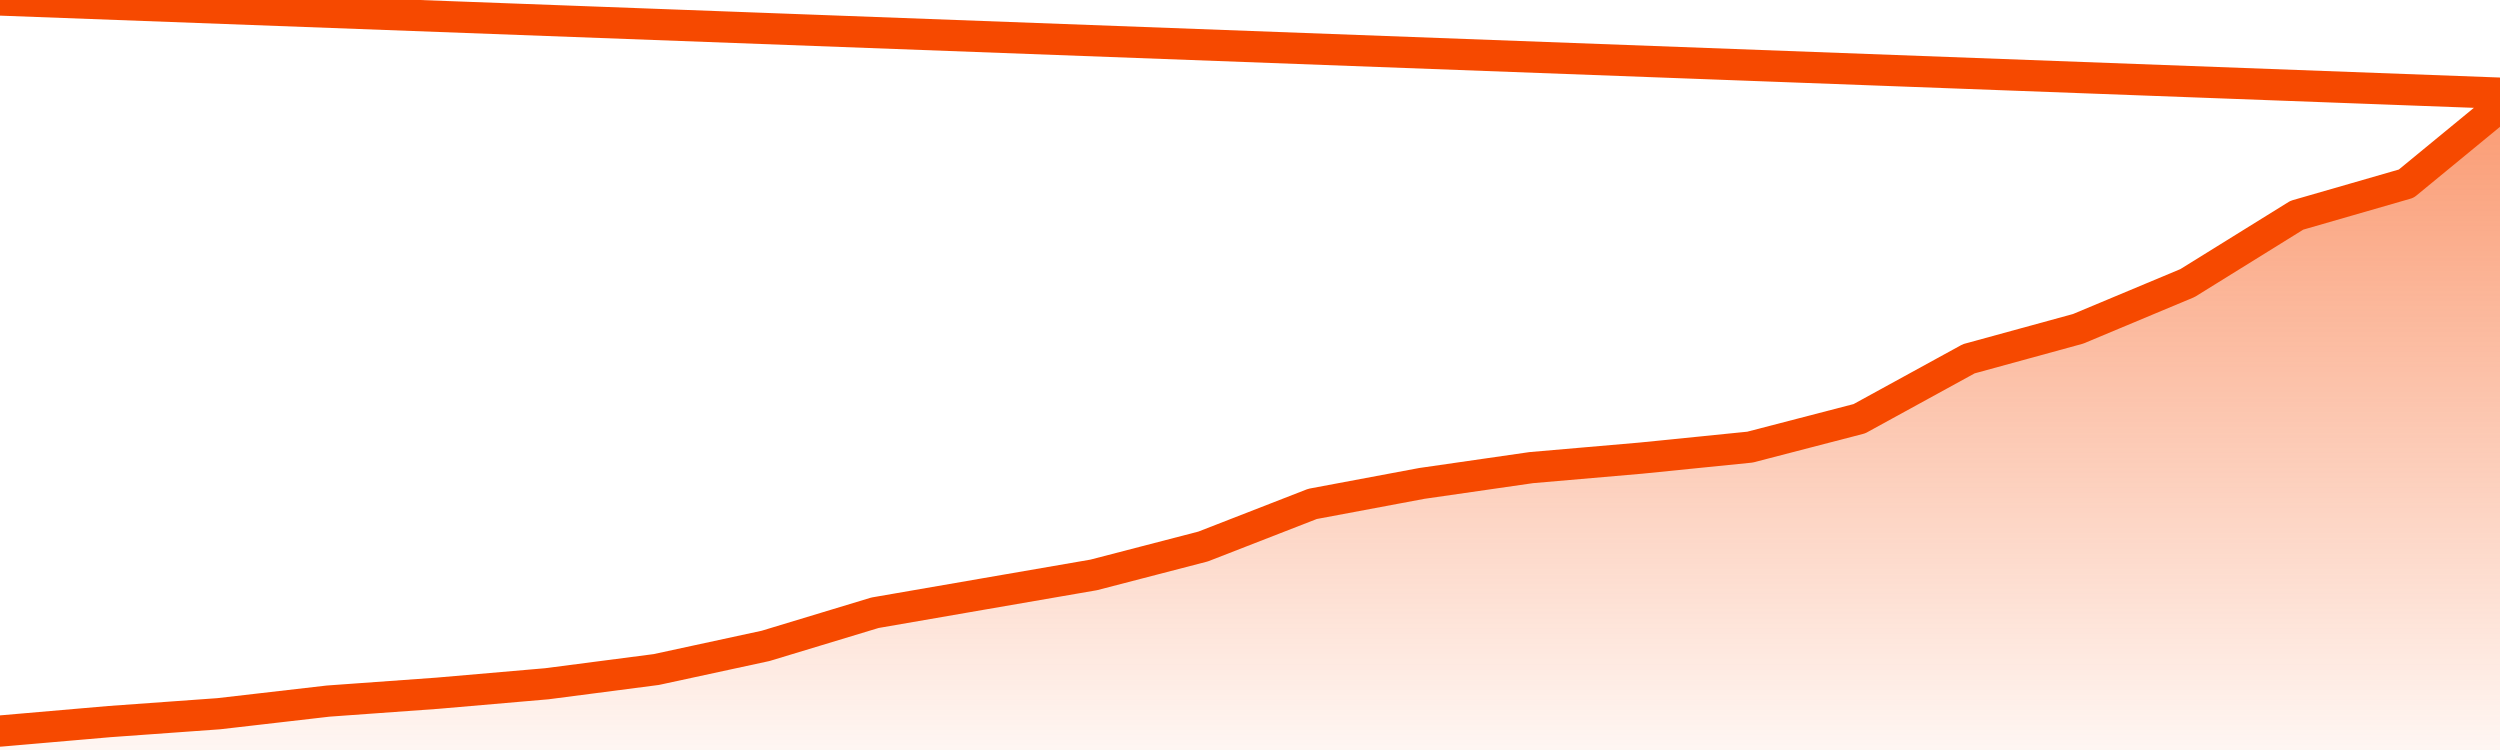       <svg
        version="1.1"
        xmlns="http://www.w3.org/2000/svg"
        width="80"
        height="24"
        viewBox="0 0 80 24">
        <defs>
          <linearGradient x1=".5" x2=".5" y2="1" id="gradient">
            <stop offset="0" stop-color="#F64900"/>
            <stop offset="1" stop-color="#f64900" stop-opacity="0"/>
          </linearGradient>
        </defs>
        <path
          fill="url(#gradient)"
          fill-opacity="0.56"
          stroke="none"
          d="M 0,26 0.0,23.394 3.5,23.091 7.0,22.839 10.5,22.435 14.0,22.183 17.5,21.88 21.0,21.425 24.5,20.668 28.0,19.608 31.5,19.002 35.0,18.397 38.5,17.488 42.0,16.125 45.5,15.469 49.0,14.964 52.5,14.661 56.0,14.308 59.5,13.399 63.0,11.481 66.5,10.522 70.0,9.058 73.5,6.887 77.0,5.877 80.5,3.0 82,26 Z"
        />
        <path
          fill="none"
          stroke="#F64900"
          stroke-width="1"
          stroke-linejoin="round"
          stroke-linecap="round"
          d="M 0.0,23.394 3.5,23.091 7.0,22.839 10.5,22.435 14.0,22.183 17.5,21.88 21.0,21.425 24.5,20.668 28.0,19.608 31.5,19.002 35.0,18.397 38.5,17.488 42.0,16.125 45.5,15.469 49.0,14.964 52.5,14.661 56.0,14.308 59.5,13.399 63.0,11.481 66.5,10.522 70.0,9.058 73.5,6.887 77.0,5.877 80.5,3.0.join(' ') }"
        />
      </svg>
